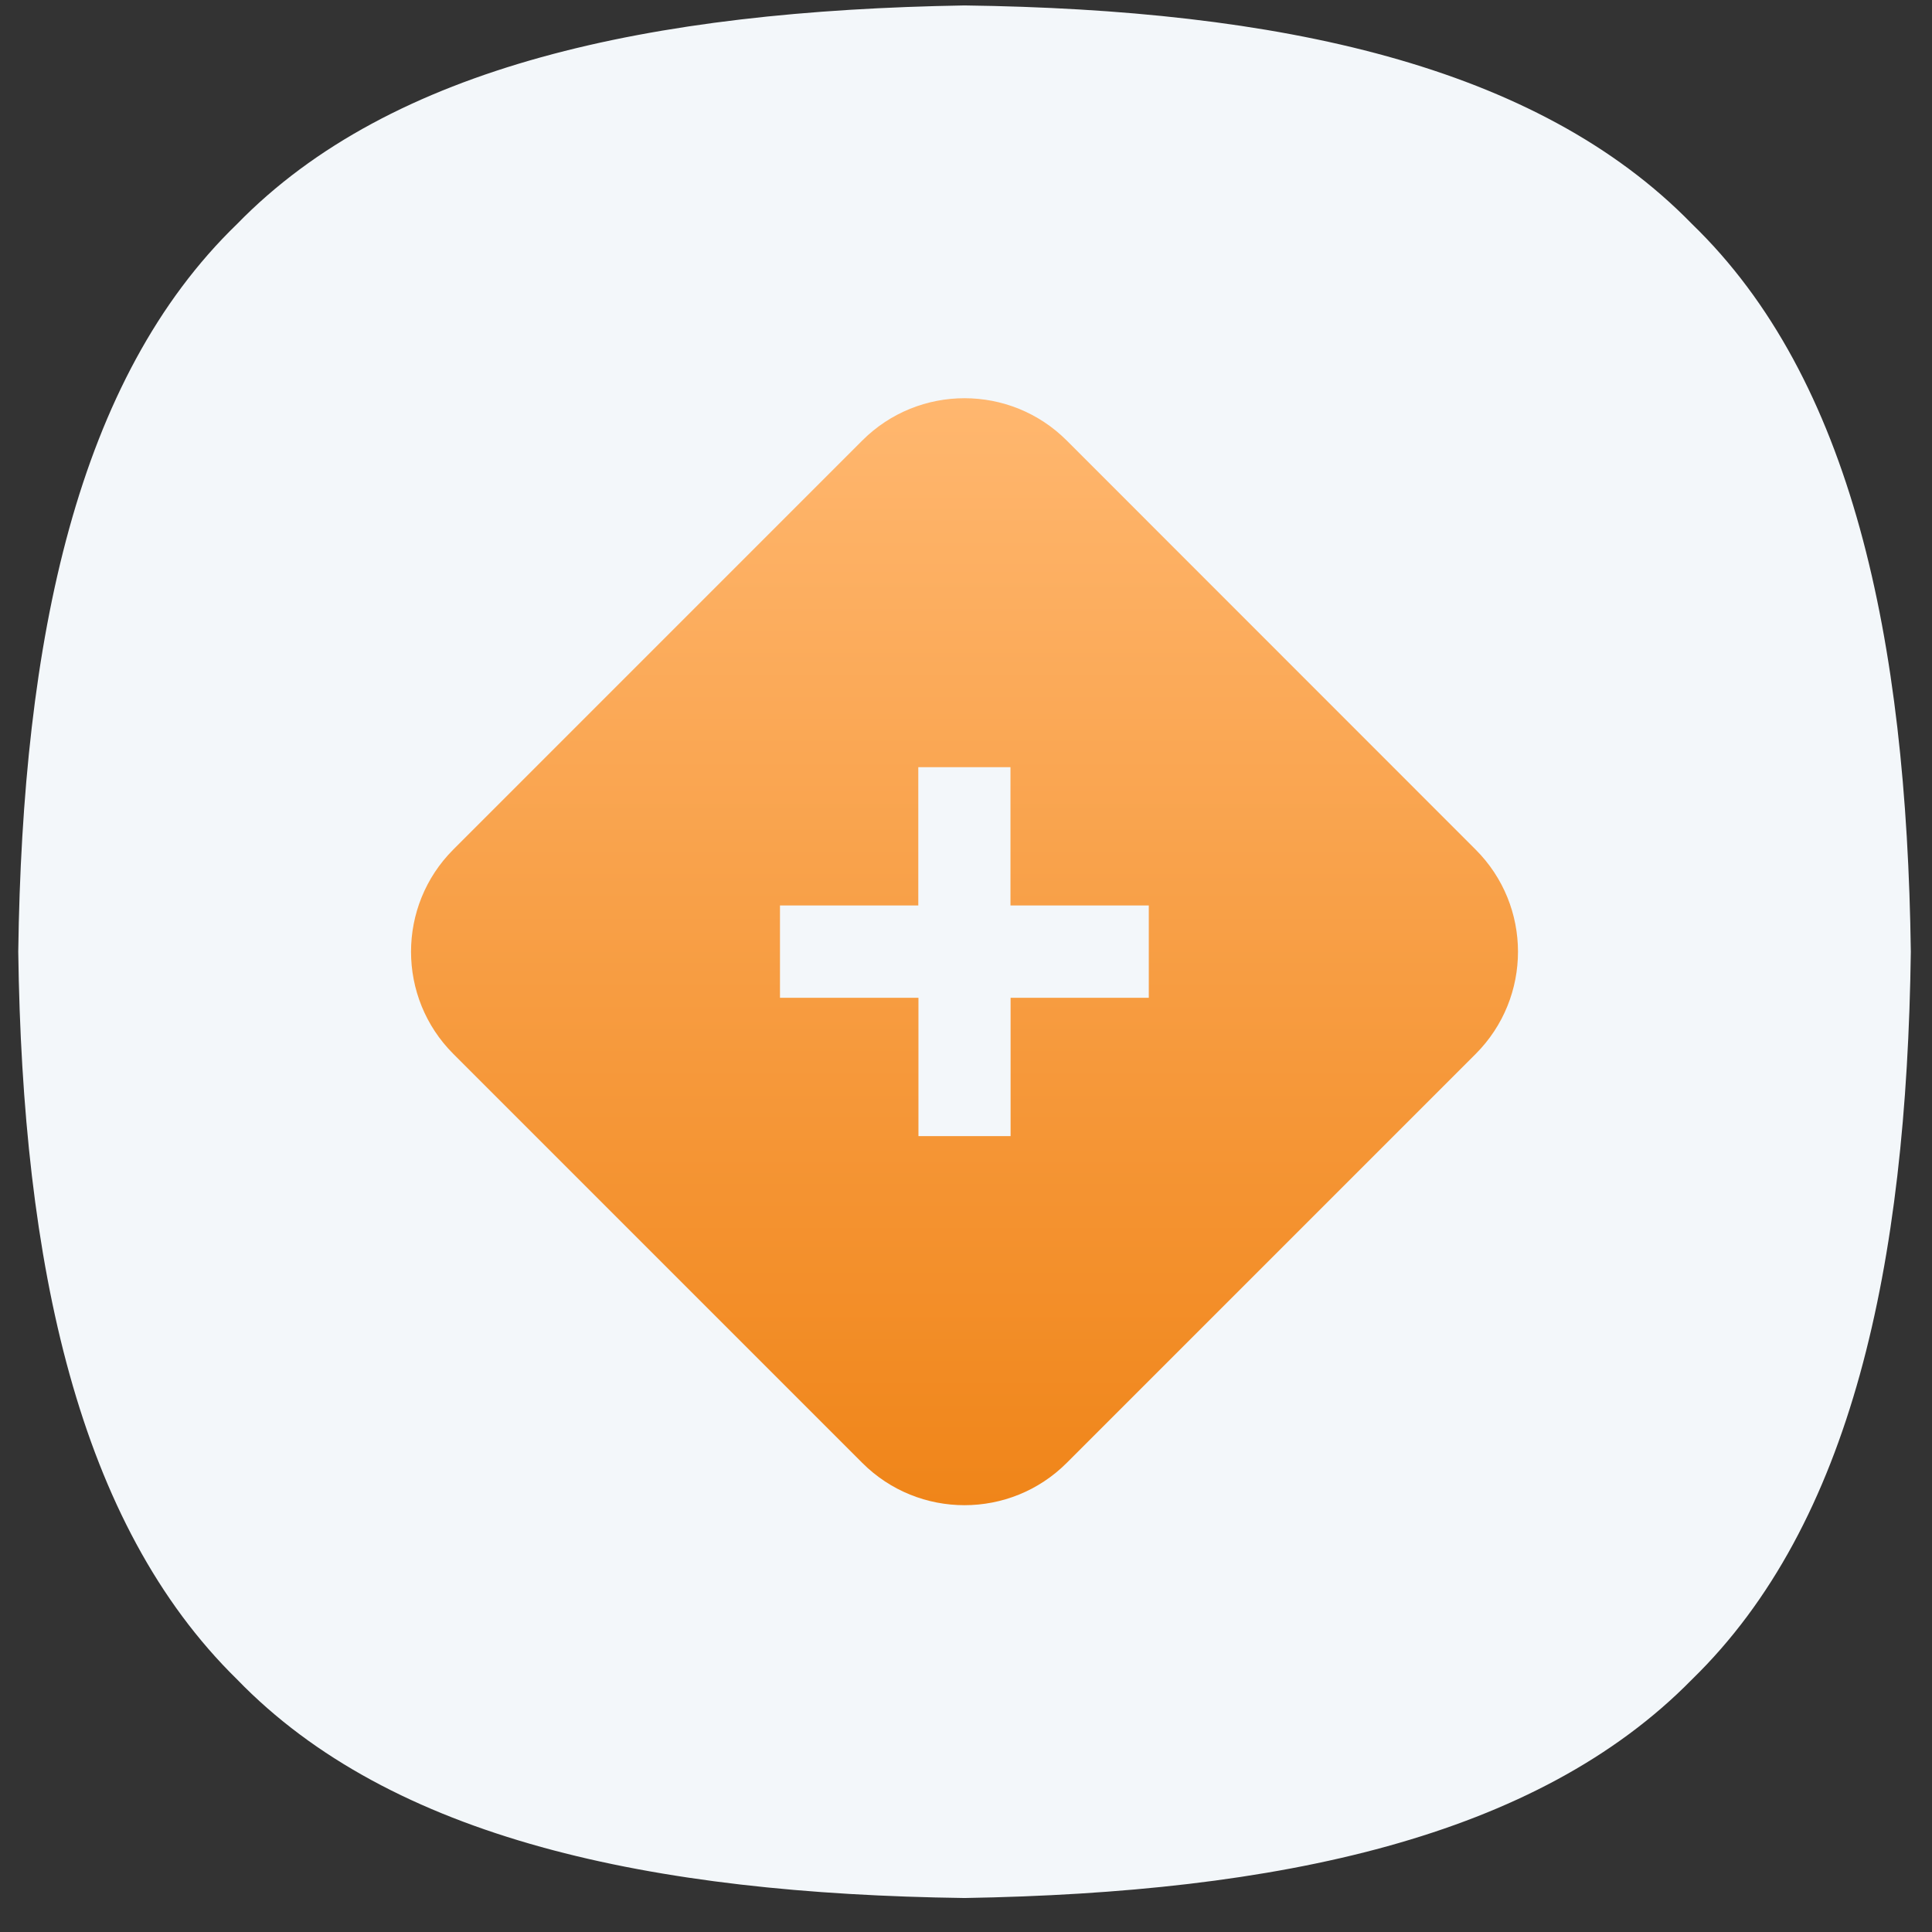 <svg width="49" height="49" viewBox="0 0 49 49" fill="none" xmlns="http://www.w3.org/2000/svg">
<rect x="0" y="0" width="49" height="49" fill="#333333" stroke="none"/>
<g id="Group 2700">
<path id="Vector" d="M48.463 24.138C48.356 32.084 46.97 38.644 42.916 42.591C38.97 46.618 32.41 48.004 24.463 48.138C16.516 48.031 9.93 46.644 6.01 42.591C1.983 38.644 0.57 32.084 0.463 24.138C0.57 16.191 1.956 9.604 6.01 5.684C9.93 1.658 16.516 0.271 24.463 0.138C32.41 0.244 38.97 1.631 42.916 5.684C46.97 9.604 48.356 16.191 48.463 24.138Z" fill="#F3F7FA"/>
<path id="Vector_2" d="M37.423 21.545L27.055 11.173C25.624 9.742 23.3 9.742 21.869 11.173L11.498 21.545C10.067 22.976 10.067 25.3 11.498 26.73L21.869 37.102C23.3 38.533 25.624 38.533 27.055 37.102L37.427 26.73C38.858 25.296 38.858 22.976 37.423 21.545ZM29.139 25.306H25.631V28.814H23.294V25.306H19.782V22.965H23.29V19.458H25.628V22.965H29.136V25.306H29.139Z" fill="url(#paint0_linear_4173_811)"/>
</g>
<defs>
<linearGradient id="paint0_linear_4173_811" x1="24.462" y1="10.1" x2="24.462" y2="38.175" gradientUnits="userSpaceOnUse">
<stop stop-color="#FFB76F"/>
<stop offset="1" stop-color="#F08519"/>
</linearGradient>
</defs>
</svg>
